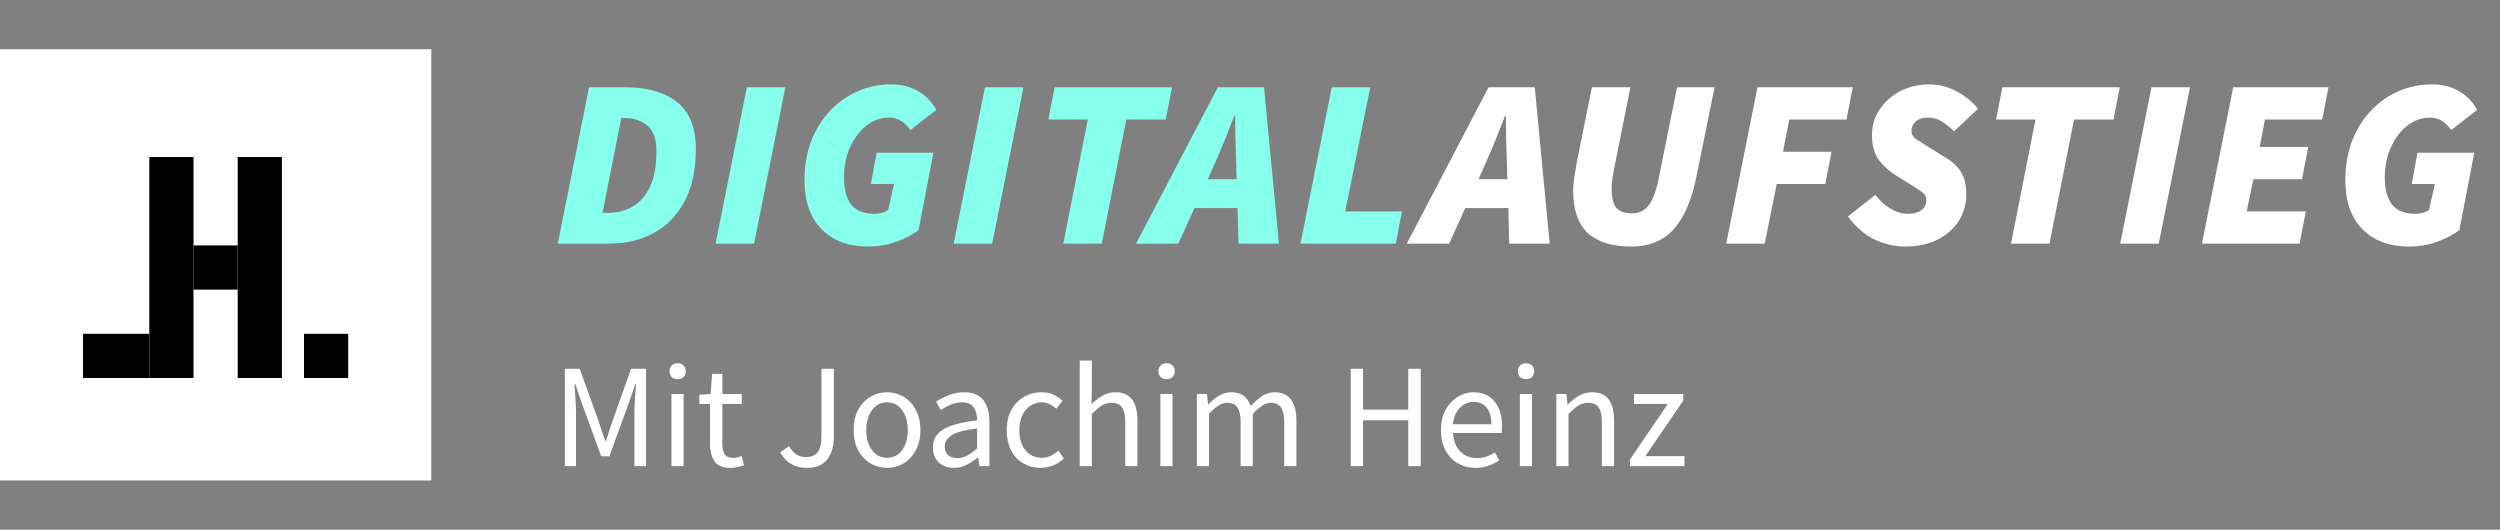 <svg width="236" height="50" viewBox="0 0 236 50" fill="none" xmlns="http://www.w3.org/2000/svg">
<rect x="0" y="0" width="236" height="50" fill="#808080" stroke="none"/>
<rect y="4.645" width="40.71" height="40.71" fill="white"/>
<rect x="14.095" y="14.823" width="4.172" height="20.86" fill="black"/>
<rect x="22.439" y="14.823" width="4.172" height="20.86" fill="black"/>
<rect x="18.267" y="23.167" width="4.172" height="4.172" fill="black"/>
<rect x="7.837" y="31.511" width="6.258" height="4.172" fill="black"/>
<rect x="28.697" y="31.511" width="4.172" height="4.172" fill="black"/>
<path d="M52.655 23L55.607 8.239H59.059C61.133 8.239 62.753 8.708 63.919 9.647C65.1 10.585 65.69 12.054 65.69 14.052C65.69 16.051 65.327 17.716 64.6 19.049C63.889 20.366 62.912 21.357 61.671 22.023C60.444 22.674 59.059 23 57.515 23H52.655ZM56.879 20.093H57.424C58.242 20.093 58.991 19.904 59.672 19.525C60.369 19.147 60.921 18.534 61.33 17.686C61.754 16.838 61.966 15.703 61.966 14.28C61.966 13.114 61.678 12.304 61.103 11.85C60.543 11.38 59.831 11.146 58.968 11.146H58.65L56.879 20.093ZM67.552 23L70.504 8.239H74.138L71.186 23H67.552ZM81.94 23.273C80.108 23.273 78.647 22.727 77.557 21.637C76.482 20.547 75.945 19.003 75.945 17.005C75.945 15.688 76.149 14.476 76.558 13.371C76.982 12.266 77.565 11.312 78.307 10.51C79.049 9.707 79.911 9.087 80.895 8.647C81.895 8.193 82.97 7.966 84.12 7.966C85.104 7.966 85.952 8.178 86.664 8.602C87.391 9.011 87.966 9.601 88.39 10.373L85.937 12.281C85.407 11.494 84.741 11.1 83.939 11.1C83.151 11.1 82.432 11.357 81.781 11.872C81.145 12.372 80.631 13.053 80.237 13.916C79.858 14.764 79.669 15.718 79.669 16.777C79.669 17.837 79.889 18.67 80.328 19.276C80.782 19.881 81.531 20.184 82.576 20.184C83.061 20.184 83.484 20.063 83.848 19.821L84.393 17.368H82.213L82.758 14.416H88.117L86.709 21.728C86.149 22.152 85.453 22.515 84.62 22.818C83.787 23.121 82.894 23.273 81.94 23.273ZM90.028 23L92.98 8.239H96.613L93.661 23H90.028ZM100.373 23L102.69 11.282H98.965L99.556 8.239H110.638L110.048 11.282H106.323L104.007 23H100.373ZM114.782 15.188L114.01 16.914H116.735L116.69 15.188C116.674 14.476 116.652 13.78 116.621 13.099C116.606 12.417 116.599 11.706 116.599 10.964H116.508C116.22 11.691 115.94 12.402 115.668 13.099C115.395 13.78 115.1 14.476 114.782 15.188ZM107.242 23L114.964 8.239H119.324L120.732 23H116.917L116.826 19.639H112.761L111.239 23H107.242ZM122.765 23L125.717 8.239H129.351L126.989 19.957H132.348L131.758 23H122.765Z" fill="#86FFED"/>
<path d="M140.34 15.188L139.568 16.914H142.293L142.248 15.188C142.233 14.476 142.21 13.78 142.18 13.099C142.164 12.417 142.157 11.706 142.157 10.964H142.066C141.778 11.691 141.498 12.402 141.226 13.099C140.953 13.78 140.658 14.476 140.34 15.188ZM132.8 23L140.522 8.239H144.882L146.29 23H142.475L142.384 19.639H138.319L136.797 23H132.8ZM154 23.273C152.168 23.273 150.79 22.841 149.866 21.978C148.958 21.115 148.504 19.775 148.504 17.959C148.504 17.61 148.542 17.201 148.617 16.732C148.693 16.263 148.761 15.839 148.822 15.46L150.275 8.239H153.909L152.319 16.187C152.274 16.475 152.228 16.762 152.183 17.05C152.153 17.323 152.137 17.595 152.137 17.868C152.137 18.61 152.274 19.177 152.546 19.571C152.834 19.949 153.349 20.139 154.09 20.139C154.757 20.139 155.286 19.866 155.68 19.321C156.074 18.776 156.392 17.868 156.634 16.596L158.314 8.239H161.857L160.177 16.505C159.722 18.821 158.996 20.532 157.996 21.637C157.012 22.727 155.68 23.273 154 23.273ZM162.954 23L165.906 8.239H174.899L174.309 11.282H168.904L168.313 14.325H172.901L172.31 17.368H167.723L166.587 23H162.954ZM179.85 23.273C178.911 23.273 177.965 23.061 177.011 22.637C176.073 22.198 175.217 21.463 174.445 20.434L177.034 18.39C177.428 18.92 177.897 19.351 178.442 19.684C179.002 20.017 179.562 20.184 180.122 20.184C180.652 20.184 181.069 20.07 181.371 19.843C181.689 19.616 181.848 19.298 181.848 18.89C181.848 18.556 181.697 18.291 181.394 18.095C181.091 17.883 180.683 17.618 180.168 17.3L178.896 16.505C178.215 16.066 177.677 15.559 177.284 14.983C176.905 14.408 176.716 13.659 176.716 12.735C176.716 11.842 176.958 11.04 177.443 10.328C177.927 9.601 178.578 9.026 179.396 8.602C180.228 8.178 181.144 7.966 182.144 7.966C183.007 7.966 183.832 8.171 184.619 8.579C185.421 8.988 186.125 9.548 186.731 10.26L184.46 12.395C184.081 12.016 183.695 11.706 183.302 11.463C182.923 11.221 182.492 11.1 182.007 11.1C181.493 11.1 181.099 11.229 180.826 11.486C180.569 11.728 180.44 12.024 180.44 12.372C180.44 12.675 180.592 12.932 180.895 13.144C181.212 13.341 181.667 13.629 182.257 14.007L183.62 14.847C184.331 15.271 184.838 15.748 185.141 16.278C185.459 16.808 185.618 17.504 185.618 18.367C185.618 19.261 185.384 20.086 184.914 20.843C184.445 21.584 183.779 22.175 182.916 22.614C182.053 23.053 181.031 23.273 179.85 23.273ZM189.838 23L192.154 11.282H188.43L189.02 8.239H200.103L199.512 11.282H195.788L193.471 23H189.838ZM200.149 23L203.101 8.239H206.735L203.783 23H200.149ZM207.861 23L210.813 8.239H219.806L219.215 11.282H213.81L213.311 13.871H217.898L217.308 16.914H212.72L212.085 19.957H217.671L217.081 23H207.861ZM227.394 23.273C225.562 23.273 224.101 22.727 223.011 21.637C221.936 20.547 221.399 19.003 221.399 17.005C221.399 15.688 221.603 14.476 222.012 13.371C222.436 12.266 223.018 11.312 223.76 10.51C224.502 9.707 225.365 9.087 226.349 8.647C227.348 8.193 228.423 7.966 229.574 7.966C230.558 7.966 231.406 8.178 232.117 8.602C232.844 9.011 233.42 9.601 233.843 10.373L231.391 12.281C230.861 11.494 230.195 11.1 229.392 11.1C228.605 11.1 227.886 11.357 227.235 11.872C226.599 12.372 226.084 13.053 225.691 13.916C225.312 14.764 225.123 15.718 225.123 16.777C225.123 17.837 225.342 18.67 225.781 19.276C226.236 19.881 226.985 20.184 228.03 20.184C228.514 20.184 228.938 20.063 229.301 19.821L229.847 17.368H227.666L228.211 14.416H233.571L232.163 21.728C231.603 22.152 230.906 22.515 230.074 22.818C229.241 23.121 228.348 23.273 227.394 23.273Z" fill="white"/>
<path d="M53.325 44V34.816H54.724L56.489 39.716C56.6 40.033 56.708 40.355 56.81 40.682C56.922 40.999 57.035 41.317 57.147 41.634H57.203C57.315 41.317 57.417 40.999 57.511 40.682C57.613 40.355 57.721 40.033 57.833 39.716L59.569 34.816H60.983V44H59.891V38.946C59.891 38.535 59.909 38.083 59.947 37.588C59.984 37.084 60.017 36.631 60.044 36.23H59.989L59.261 38.316L57.525 43.076H56.755L55.019 38.316L54.291 36.23H54.234C54.263 36.631 54.291 37.084 54.319 37.588C54.356 38.083 54.374 38.535 54.374 38.946V44H53.325ZM63.384 44V37.196H64.532V44H63.384ZM63.972 35.796C63.748 35.796 63.562 35.731 63.412 35.6C63.272 35.46 63.202 35.273 63.202 35.04C63.202 34.816 63.272 34.634 63.412 34.494C63.562 34.354 63.748 34.284 63.972 34.284C64.196 34.284 64.378 34.354 64.518 34.494C64.668 34.634 64.742 34.816 64.742 35.04C64.742 35.273 64.668 35.46 64.518 35.6C64.378 35.731 64.196 35.796 63.972 35.796ZM68.972 44.168C68.244 44.168 67.735 43.958 67.446 43.538C67.166 43.118 67.026 42.572 67.026 41.9V38.134H66.018V37.266L67.082 37.196L67.222 35.292H68.188V37.196H70.022V38.134H68.188V41.914C68.188 42.334 68.262 42.661 68.412 42.894C68.57 43.118 68.846 43.23 69.238 43.23C69.359 43.23 69.49 43.211 69.63 43.174C69.77 43.127 69.896 43.085 70.008 43.048L70.232 43.916C70.045 43.981 69.84 44.037 69.616 44.084C69.401 44.14 69.186 44.168 68.972 44.168ZM76.183 44.168C75.035 44.168 74.19 43.678 73.649 42.698L74.489 42.11C74.694 42.474 74.928 42.74 75.189 42.908C75.45 43.067 75.744 43.146 76.071 43.146C76.566 43.146 76.934 42.997 77.177 42.698C77.42 42.39 77.541 41.886 77.541 41.186V34.816H78.717V41.298C78.717 41.821 78.628 42.301 78.451 42.74C78.283 43.179 78.012 43.529 77.639 43.79C77.266 44.042 76.78 44.168 76.183 44.168ZM83.736 44.168C83.185 44.168 82.667 44.028 82.181 43.748C81.706 43.468 81.318 43.062 81.019 42.53C80.73 41.998 80.585 41.359 80.585 40.612C80.585 39.847 80.73 39.198 81.019 38.666C81.318 38.134 81.706 37.728 82.181 37.448C82.667 37.168 83.185 37.028 83.736 37.028C84.296 37.028 84.814 37.168 85.29 37.448C85.766 37.728 86.148 38.134 86.438 38.666C86.736 39.198 86.885 39.847 86.885 40.612C86.885 41.359 86.736 41.998 86.438 42.53C86.148 43.062 85.766 43.468 85.29 43.748C84.814 44.028 84.296 44.168 83.736 44.168ZM83.736 43.216C84.323 43.216 84.795 42.978 85.15 42.502C85.513 42.017 85.695 41.387 85.695 40.612C85.695 39.828 85.513 39.193 85.15 38.708C84.795 38.223 84.323 37.98 83.736 37.98C83.157 37.98 82.686 38.223 82.322 38.708C81.957 39.193 81.775 39.828 81.775 40.612C81.775 41.387 81.957 42.017 82.322 42.502C82.686 42.978 83.157 43.216 83.736 43.216ZM90.054 44.168C89.485 44.168 89.009 44 88.626 43.664C88.253 43.319 88.066 42.843 88.066 42.236C88.066 41.489 88.397 40.92 89.06 40.528C89.732 40.127 90.791 39.847 92.238 39.688C92.238 39.399 92.196 39.123 92.112 38.862C92.037 38.601 91.897 38.391 91.692 38.232C91.496 38.064 91.211 37.98 90.838 37.98C90.446 37.98 90.077 38.055 89.732 38.204C89.387 38.353 89.079 38.521 88.808 38.708L88.36 37.91C88.677 37.705 89.065 37.509 89.522 37.322C89.989 37.126 90.493 37.028 91.034 37.028C91.865 37.028 92.467 37.285 92.84 37.798C93.213 38.302 93.4 38.979 93.4 39.828V44H92.448L92.35 43.188H92.308C91.991 43.449 91.641 43.678 91.258 43.874C90.885 44.07 90.483 44.168 90.054 44.168ZM90.39 43.244C90.717 43.244 91.025 43.165 91.314 43.006C91.603 42.847 91.911 42.623 92.238 42.334V40.444C91.109 40.584 90.315 40.794 89.858 41.074C89.41 41.354 89.186 41.713 89.186 42.152C89.186 42.535 89.303 42.815 89.536 42.992C89.769 43.16 90.054 43.244 90.39 43.244ZM98.229 44.168C97.631 44.168 97.09 44.028 96.605 43.748C96.119 43.468 95.737 43.062 95.457 42.53C95.177 41.998 95.037 41.359 95.037 40.612C95.037 39.847 95.186 39.198 95.485 38.666C95.793 38.134 96.194 37.728 96.689 37.448C97.193 37.168 97.734 37.028 98.313 37.028C98.761 37.028 99.143 37.107 99.461 37.266C99.787 37.425 100.067 37.611 100.301 37.826L99.713 38.582C99.517 38.405 99.307 38.26 99.083 38.148C98.868 38.036 98.625 37.98 98.355 37.98C97.944 37.98 97.575 38.092 97.249 38.316C96.931 38.531 96.679 38.839 96.493 39.24C96.315 39.632 96.227 40.089 96.227 40.612C96.227 41.387 96.418 42.017 96.801 42.502C97.193 42.978 97.701 43.216 98.327 43.216C98.644 43.216 98.938 43.151 99.209 43.02C99.479 42.88 99.717 42.717 99.923 42.53L100.427 43.3C100.119 43.571 99.778 43.785 99.405 43.944C99.031 44.093 98.639 44.168 98.229 44.168ZM101.925 44V34.032H103.073V36.748L103.031 38.148C103.358 37.84 103.699 37.579 104.053 37.364C104.417 37.14 104.833 37.028 105.299 37.028C106.018 37.028 106.541 37.257 106.867 37.714C107.203 38.162 107.371 38.82 107.371 39.688V44H106.223V39.842C106.223 39.207 106.121 38.745 105.915 38.456C105.71 38.167 105.383 38.022 104.935 38.022C104.59 38.022 104.277 38.111 103.997 38.288C103.727 38.465 103.419 38.727 103.073 39.072V44H101.925ZM109.541 44V37.196H110.689V44H109.541ZM110.129 35.796C109.905 35.796 109.718 35.731 109.569 35.6C109.429 35.46 109.359 35.273 109.359 35.04C109.359 34.816 109.429 34.634 109.569 34.494C109.718 34.354 109.905 34.284 110.129 34.284C110.353 34.284 110.535 34.354 110.675 34.494C110.824 34.634 110.899 34.816 110.899 35.04C110.899 35.273 110.824 35.46 110.675 35.6C110.535 35.731 110.353 35.796 110.129 35.796ZM112.986 44V37.196H113.938L114.036 38.176H114.078C114.377 37.849 114.703 37.579 115.058 37.364C115.413 37.14 115.791 37.028 116.192 37.028C116.715 37.028 117.121 37.145 117.41 37.378C117.709 37.602 117.928 37.919 118.068 38.33C118.423 37.947 118.782 37.635 119.146 37.392C119.51 37.149 119.897 37.028 120.308 37.028C121.008 37.028 121.526 37.257 121.862 37.714C122.207 38.162 122.38 38.82 122.38 39.688V44H121.232V39.842C121.232 39.207 121.129 38.745 120.924 38.456C120.719 38.167 120.401 38.022 119.972 38.022C119.468 38.022 118.899 38.372 118.264 39.072V44H117.116V39.842C117.116 39.207 117.013 38.745 116.808 38.456C116.603 38.167 116.281 38.022 115.842 38.022C115.338 38.022 114.769 38.372 114.134 39.072V44H112.986ZM127.508 44V34.816H128.67V38.666H132.94V34.816H134.116V44H132.94V39.674H128.67V44H127.508ZM139.287 44.168C138.68 44.168 138.13 44.028 137.635 43.748C137.14 43.459 136.748 43.048 136.459 42.516C136.17 41.984 136.025 41.349 136.025 40.612C136.025 39.865 136.17 39.226 136.459 38.694C136.758 38.162 137.14 37.751 137.607 37.462C138.074 37.173 138.564 37.028 139.077 37.028C139.945 37.028 140.612 37.317 141.079 37.896C141.555 38.475 141.793 39.249 141.793 40.22C141.793 40.341 141.788 40.463 141.779 40.584C141.779 40.696 141.77 40.794 141.751 40.878H137.159C137.206 41.597 137.43 42.171 137.831 42.6C138.242 43.029 138.774 43.244 139.427 43.244C139.754 43.244 140.052 43.197 140.323 43.104C140.603 43.001 140.869 42.871 141.121 42.712L141.527 43.468C141.238 43.655 140.906 43.818 140.533 43.958C140.169 44.098 139.754 44.168 139.287 44.168ZM137.145 40.052H140.785C140.785 39.361 140.636 38.839 140.337 38.484C140.048 38.12 139.637 37.938 139.105 37.938C138.629 37.938 138.2 38.125 137.817 38.498C137.444 38.862 137.22 39.38 137.145 40.052ZM143.474 44V37.196H144.622V44H143.474ZM144.062 35.796C143.838 35.796 143.652 35.731 143.502 35.6C143.362 35.46 143.292 35.273 143.292 35.04C143.292 34.816 143.362 34.634 143.502 34.494C143.652 34.354 143.838 34.284 144.062 34.284C144.286 34.284 144.468 34.354 144.608 34.494C144.758 34.634 144.832 34.816 144.832 35.04C144.832 35.273 144.758 35.46 144.608 35.6C144.468 35.731 144.286 35.796 144.062 35.796ZM146.92 44V37.196H147.872L147.97 38.176H148.012C148.338 37.849 148.684 37.579 149.048 37.364C149.412 37.14 149.827 37.028 150.294 37.028C151.012 37.028 151.535 37.257 151.862 37.714C152.198 38.162 152.366 38.82 152.366 39.688V44H151.218V39.842C151.218 39.207 151.115 38.745 150.91 38.456C150.704 38.167 150.378 38.022 149.93 38.022C149.584 38.022 149.272 38.111 148.992 38.288C148.721 38.465 148.413 38.727 148.068 39.072V44H146.92ZM153.862 44V43.384L157.446 38.134H154.254V37.196H158.902V37.812L155.318 43.062H159.014V44H153.862Z" fill="white"/>
</svg>

